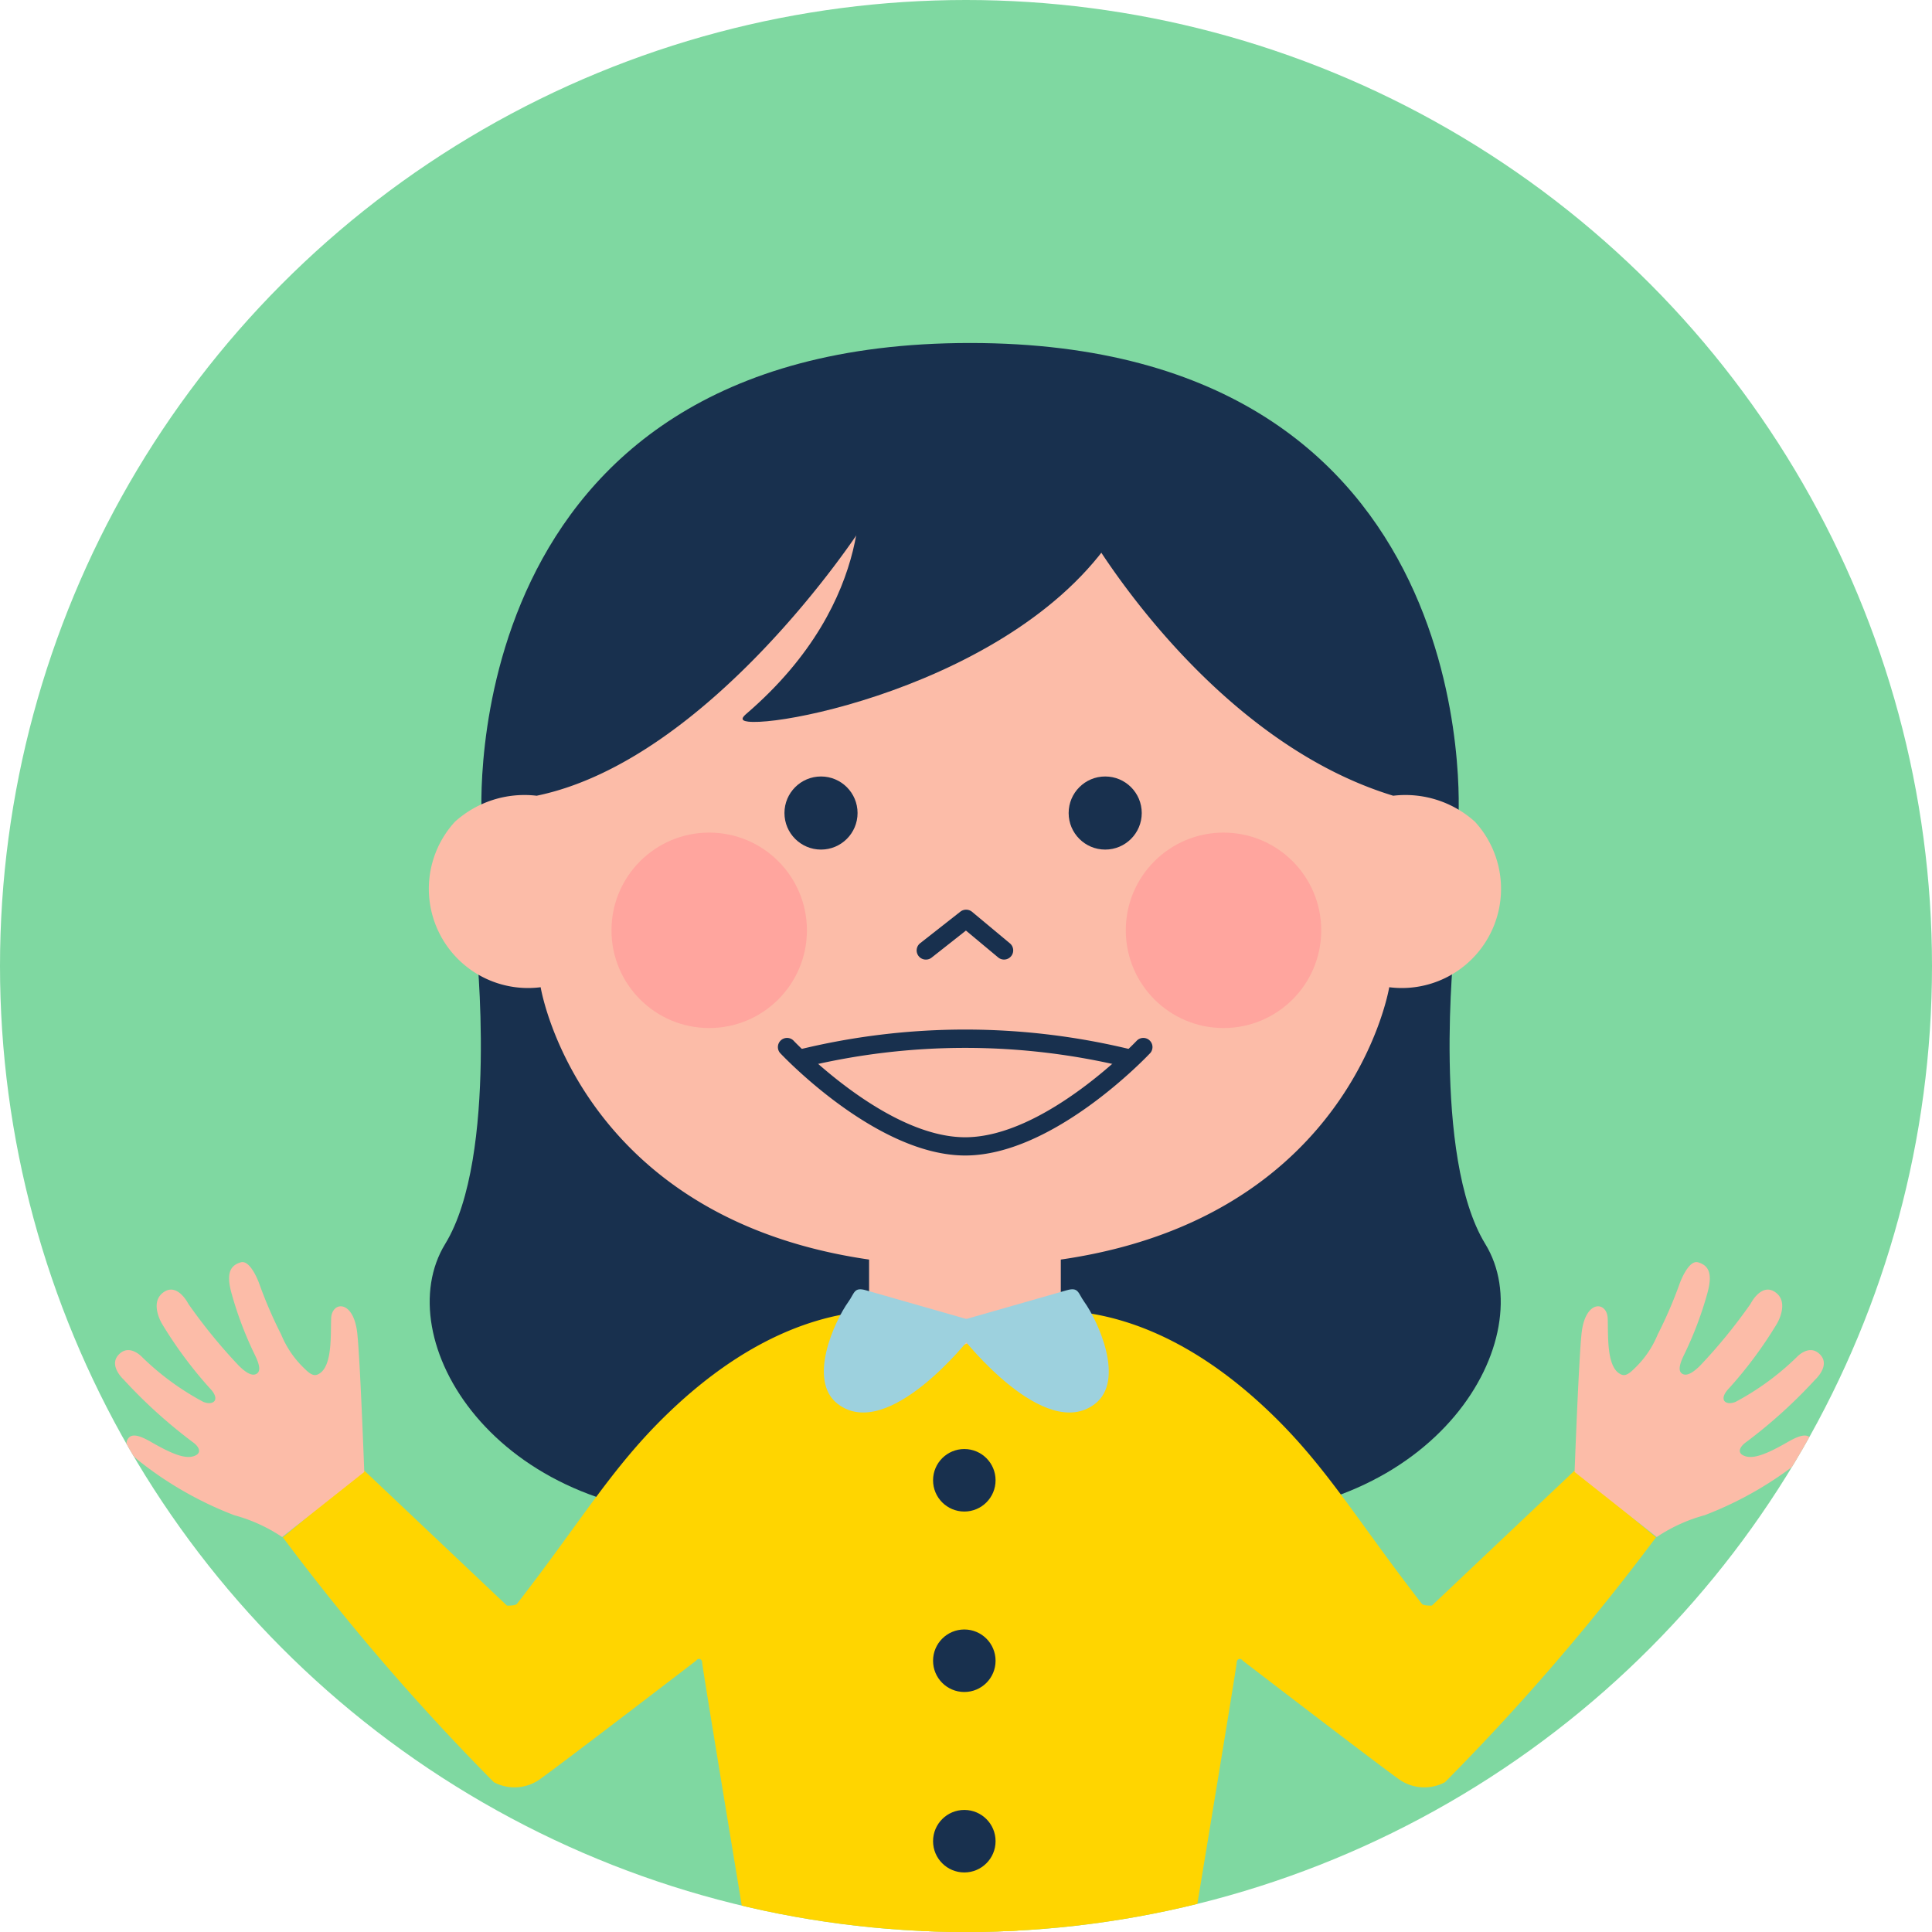 <svg xmlns="http://www.w3.org/2000/svg" width="62" height="62"><defs><clipPath id="a"><circle data-name="楕円形 768" cx="31" cy="31" r="31" transform="translate(0 -.292)" fill="#7fd8a1"/></clipPath></defs><g transform="translate(-316 -5994.708)"><circle data-name="楕円形 760" cx="31" cy="31" r="31" transform="translate(316 5994.708)" fill="#7fd8a1"/><g data-name="マスクグループ 42" transform="translate(316 5995)" clip-path="url(#a)"><g data-name="グループ 59579" transform="translate(3.692 10.715)"><path data-name="パス 9078" d="M11.589 19.332s.721 6.778-.995 9.581c-1.845 3.013 1.526 8.81 8.836 8.736s7.621 0 7.621 0V21.827z" fill="#18304e"/><path data-name="パス 9079" d="M29.156 32.841a47.08 47.08 0 00-4.437-1.794c-1.655 0-4.194.59-7.045 3.368-1.747 1.7-2.744 3.431-4.774 6.045-.054.07-.323.058-.323.058l-4.6-4.352-2.591 2.162a74.559 74.559 0 006.771 7.858 1.409 1.409 0 001.45-.076c.809-.577 5.042-3.826 5.042-3.826.064-.1.193-.057.193.07s1.471 9 1.471 9h8.643" fill="#ffd500"/><path data-name="パス 9080" d="M5.362 38.318a5.189 5.189 0 00-1.537-.7 11.563 11.563 0 01-3.026-1.719c-.339-.263-.548-.555-.36-.766.152-.171.48 0 .722.137.693.4 1.127.563 1.408.436.23-.1.117-.3-.084-.44a16.157 16.157 0 01-2.208-2s-.485-.438-.172-.788c.351-.393.768.07.768.07a8.569 8.569 0 001.957 1.431c.32.134.579-.063.2-.448a13.469 13.469 0 01-1.523-2.056s-.393-.645.01-.982c.469-.392.836.343.836.343a17.352 17.352 0 001.62 1.985c.173.169.414.37.583.249.115-.083.084-.27-.049-.556a11.523 11.523 0 01-.77-2.022c-.156-.567-.087-.88.3-.99.315-.089.588.678.588.678a14.023 14.023 0 00.707 1.641 3.141 3.141 0 00.757 1.1c.244.247.357.227.483.142.407-.274.343-1.257.363-1.761.022-.55.711-.613.836.458.092.787.227 4.47.227 4.47" fill="#fcbca8"/><path data-name="パス 9081" d="M42.977 19.332s-.721 6.778.995 9.581c1.845 3.013-1.526 8.81-8.836 8.736s-7.621 0-7.621 0V21.827z" fill="#18304e"/><path data-name="長方形 24451" fill="#fcbca8" d="M24.198 27.307h6.152v6.294h-6.152z"/><path data-name="パス 9082" d="M25.68 32.841a47.08 47.08 0 014.437-1.794c1.655 0 4.193.59 7.045 3.368 1.747 1.7 2.744 3.431 4.774 6.045.055.07.323.058.323.058l4.6-4.352 2.591 2.162a74.559 74.559 0 01-6.771 7.858 1.409 1.409 0 01-1.451-.076c-.809-.577-5.041-3.826-5.041-3.826-.064-.1-.193-.057-.193.07s-1.471 9-1.471 9H25.88" fill="#ffd500"/><path data-name="パス 9083" d="M27.438 0C10.765 0 11.767 15.261 11.767 15.261l15.671.609 15.671-.609S44.112 0 27.438 0z" fill="#18304e"/><path data-name="パス 9084" d="M23.885 6.029s-4.793 7.352-10.355 8.5a3.328 3.328 0 00-2.623.835 3.184 3.184 0 002.751 5.31s1.454 8.951 13.616 8.951 13.616-8.951 13.616-8.951a3.184 3.184 0 002.751-5.31 3.328 3.328 0 00-2.623-.835c-5.993-1.826-9.807-8.5-9.807-8.5" fill="#fcbca8"/><path data-name="パス 9085" d="M23.859 4.217s.717 3.972-3.6 7.683c-.115.1-.223.219.06.251 1.482.168 10.69-1.859 12.646-7.844" fill="#18304e"/><circle data-name="楕円形 761" cx="1.173" cy="1.173" r="1.173" transform="translate(21.482 13.911)" fill="#18304e"/><circle data-name="楕円形 762" cx="1.173" cy="1.173" r="1.173" transform="translate(30.602 13.911)" fill="#18304e"/><g data-name="グループ 59578"><path data-name="パス 9086" d="M27.282 26.074c-2.82 0-5.819-3.16-5.945-3.294a.294.294 0 01.429-.4c.029.031 2.951 3.109 5.516 3.109s5.487-3.078 5.516-3.109a.294.294 0 01.429.4c-.126.134-3.125 3.294-5.945 3.294z" fill="#18304e"/></g><path data-name="パス 9087" d="M26.02 19.787a.294.294 0 01-.182-.526l1.292-1.014a.3.3 0 01.37.005l1.217 1.014a.294.294 0 01-.377.452l-1.034-.862-1.1.867a.292.292 0 01-.186.064z" fill="#18304e"/><circle data-name="楕円形 763" cx="3.136" cy="3.136" r="3.136" transform="translate(32.436 15.712)" fill="#ffa59e"/><circle data-name="楕円形 764" cx="3.136" cy="3.136" r="3.136" transform="translate(15.931 15.712)" fill="#ffa59e"/><path data-name="パス 9088" d="M27.218 31.349s2.984-.851 3.322-.95c.385-.112.361.089.561.368.449.625 1.324 2.534.339 3.283-1.616 1.228-4.222-2.1-4.222-2.1" fill="#9dd1de"/><path data-name="パス 9089" d="M27.418 31.349s-2.984-.851-3.322-.95c-.385-.112-.361.089-.561.368-.449.625-1.324 2.534-.339 3.283 1.616 1.228 4.222-2.1 4.222-2.1" fill="#9dd1de"/><circle data-name="楕円形 765" cx="1.003" cy="1.003" r="1.003" transform="translate(26.251 35.494)" fill="#18304e"/><circle data-name="楕円形 766" cx="1.003" cy="1.003" r="1.003" transform="translate(26.251 41.285)" fill="#18304e"/><circle data-name="楕円形 767" cx="1.003" cy="1.003" r="1.003" transform="translate(26.251 47.076)" fill="#18304e"/><path data-name="パス 9090" d="M32.564 23.258a.3.3 0 01-.081-.011 21.9 21.9 0 00-10.4 0 .294.294 0 01-.163-.565 22.473 22.473 0 0110.725 0 .294.294 0 01-.081.577z" fill="#18304e"/><path data-name="パス 9091" d="M49.475 38.318a5.192 5.192 0 011.537-.7 11.564 11.564 0 003.026-1.719c.339-.263.548-.555.36-.766-.152-.171-.479 0-.722.137-.693.4-1.127.563-1.408.436-.23-.1-.117-.3.084-.44a16.147 16.147 0 002.208-2s.485-.438.172-.788c-.351-.393-.768.07-.768.07a8.569 8.569 0 01-1.957 1.431c-.32.134-.579-.063-.2-.448a13.487 13.487 0 001.523-2.056s.393-.645-.01-.982c-.47-.392-.836.343-.836.343a17.356 17.356 0 01-1.62 1.985c-.173.169-.414.37-.583.249-.115-.083-.084-.27.049-.556a11.54 11.54 0 00.77-2.022c.155-.567.087-.88-.3-.99-.315-.089-.588.678-.588.678a14.031 14.031 0 01-.708 1.641 3.141 3.141 0 01-.757 1.1c-.244.247-.357.227-.483.142-.407-.274-.343-1.257-.363-1.761-.022-.55-.711-.613-.836.458-.091.787-.227 4.47-.227 4.47" fill="#fcbca8"/></g></g></g></svg>